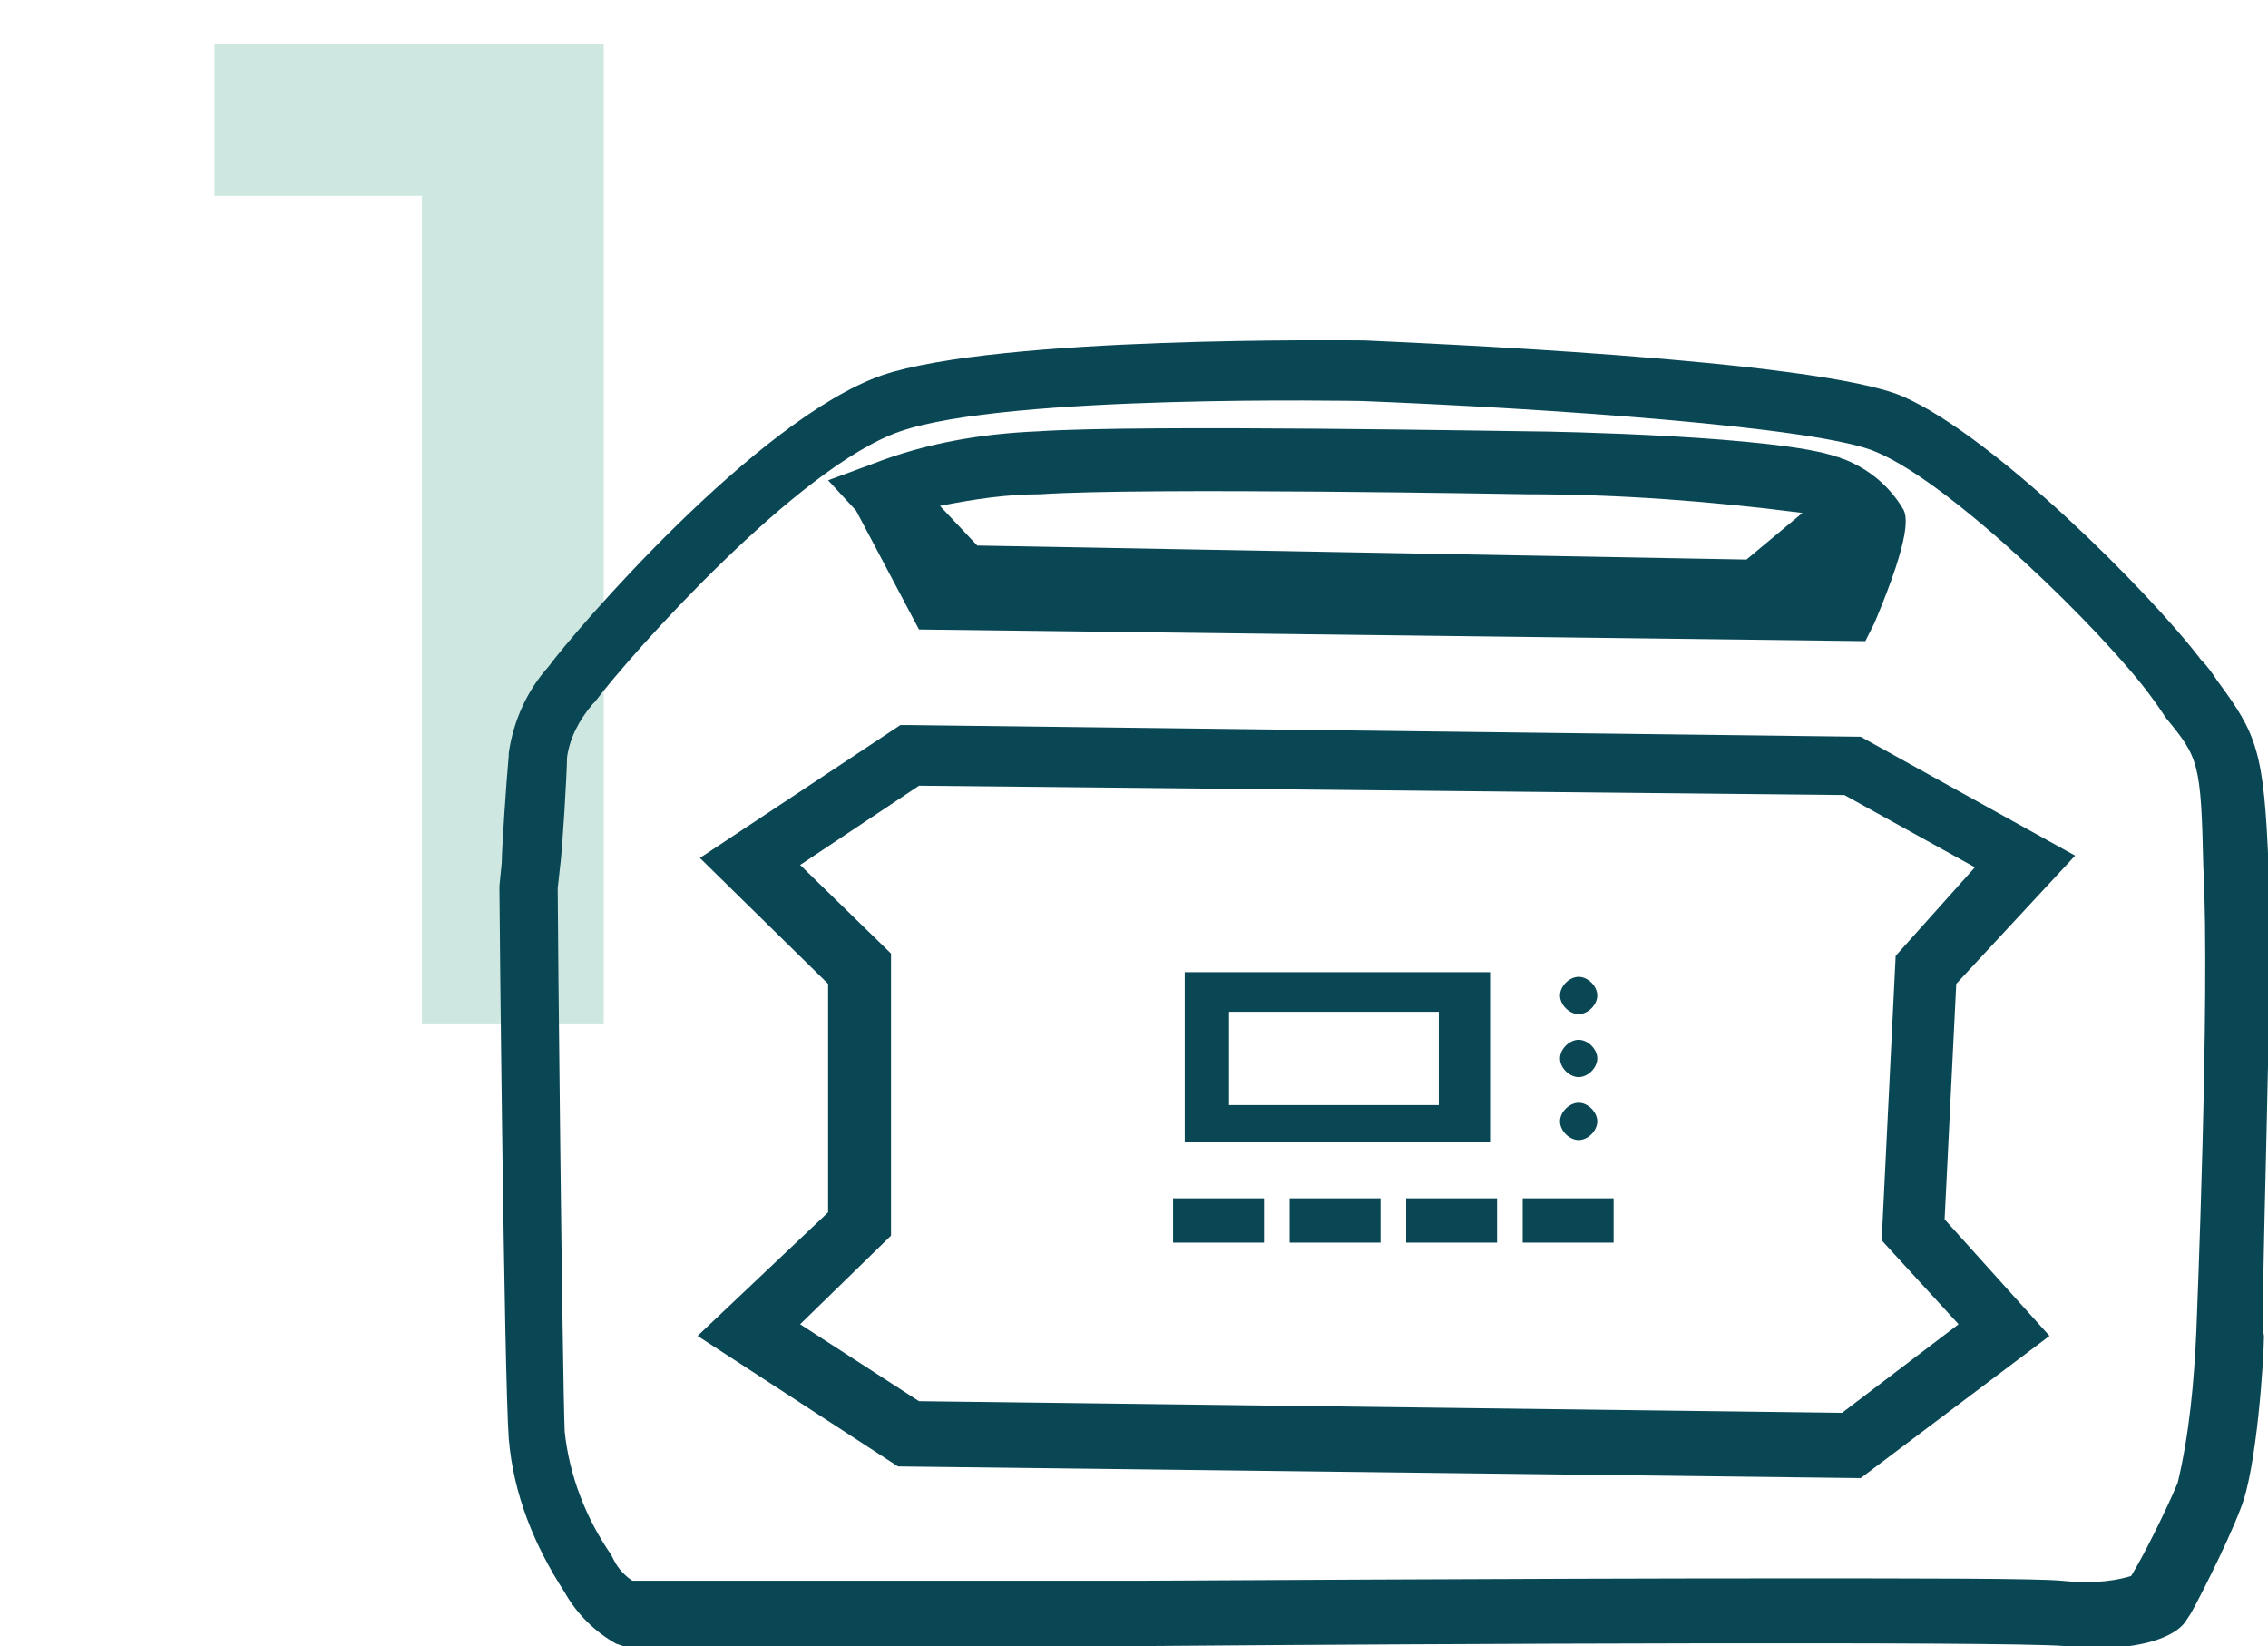 <?xml version="1.0" encoding="utf-8"?>
<!-- Generator: Adobe Illustrator 26.0.2, SVG Export Plug-In . SVG Version: 6.00 Build 0)  -->
<svg version="1.1" id="Calque_1" xmlns="http://www.w3.org/2000/svg" xmlns:xlink="http://www.w3.org/1999/xlink" x="0px" y="0px"
	 viewBox="0 0 97.3 70.6" style="enable-background:new 0 0 97.3 70.6;" xml:space="preserve">
<style type="text/css">
	.st0{fill:#CEE8E1;}
	.st1{fill:#0A4755;}
</style>
<g id="_1">
	<g id="Groupe_274">
		<path id="Tracé_16" class="st0" d="M25.9,1.9v42h-7.8V8.4H9.2V1.9H25.9z"/>
	</g>
</g>
<g id="Groupe_278" transform="translate(-577.274 -991.9)">
	<g id="Groupe_277">
		<path id="Tracé_19" class="st1" d="M674.6,1029.1c-0.2-5-0.5-5.7-2.2-8c-0.2-0.3-0.4-0.6-0.7-0.9c-2.2-2.9-8.9-9.6-12.8-11.3
			c-3.7-1.6-21.1-2.3-23.1-2.4c-0.6,0-15.7-0.2-20.7,1.5c-5.4,1.9-13.2,11-14.3,12.5c-0.9,1-1.5,2.3-1.7,3.7l0,0.1
			c-0.1,1.1-0.3,4-0.3,4.6l-0.1,1v0.1c0,0.8,0.2,20.8,0.4,23.6c0.2,2.4,1.1,4.6,2.4,6.6c0.5,0.9,1.3,1.7,2.2,2.2l0.3,0.1h22.8
			c12.4-0.1,36.4-0.2,39,0c0.5,0,0.9,0.1,1.3,0.1c2.6,0,3.6-0.7,3.9-1.1l0.2-0.3c0.1-0.1,1.6-3,2.2-4.6c0.7-1.7,1-6.5,1-7.4
			C674.2,1048.6,674.8,1034.6,674.6,1029.1z M671.5,1049c-0.1,2.2-0.3,4.4-0.8,6.5c-0.5,1.2-1.5,3.2-2,4c-1,0.3-2,0.3-3,0.2
			c-1.1-0.1-6-0.1-11.9-0.1c-11.2,0-26.4,0.1-27.3,0.1h-22.1c-0.3-0.2-0.6-0.5-0.8-0.9l-0.1-0.2c-1.1-1.6-1.8-3.4-2-5.3
			c-0.1-2.6-0.3-21.7-0.3-23.3l0.1-0.9c0.1-0.7,0.3-4.1,0.3-4.7c0.1-0.8,0.5-1.6,1.1-2.3l0.1-0.1c1.5-2,8.7-10.1,13.1-11.6
			c4.6-1.6,19.6-1.3,19.8-1.3c7.6,0.3,19.7,1.1,22.1,2.2c3.3,1.4,9.7,7.7,11.7,10.4c0.3,0.4,0.5,0.7,0.7,1c1.4,1.7,1.5,1.9,1.6,6.4
			C672.1,1034.6,671.5,1048.9,671.5,1049L671.5,1049z"/>
		<path id="Tracé_20" class="st1" d="M616.7,1018.9l40.6,0.5l0.4-0.8c1.6-3.8,1.4-4.6,1.2-4.9c-0.6-1-1.5-1.7-2.5-2.1l0,0
			c-0.1,0-0.2-0.1-0.3-0.1c-2.5-0.9-12.1-1.1-13.2-1.1c-0.7,0-16.6-0.3-21.1,0c-2.4,0.1-4.8,0.5-7.1,1.4l-1.9,0.7l1.2,1.3
			L616.7,1018.9z M621.9,1013.1c4.4-0.3,20.8,0,20.9,0c4,0,7.9,0.3,11.8,0.8l-2.4,2l-33-0.6l-1.6-1.7
			C619.1,1013.3,620.5,1013.1,621.9,1013.1L621.9,1013.1z"/>
		<path id="Tracé_21" class="st1" d="M616.3,1023l-0.4,0l-8.6,5.7l5.5,5.4v9.8l-5.6,5.3l8.6,5.6l41.3,0.5l8.1-6.1l-4.5-5l0.5-10.1
			l5.1-5.5l-9.2-5.1L616.3,1023z M658.6,1032.9l-0.6,12.2l3.3,3.6l-5,3.8l-39.6-0.5l-5.1-3.3l3.9-3.8v-12.1l-3.9-3.8l5.1-3.4
			l39.7,0.4l5.6,3.1L658.6,1032.9z"/>
		<path id="Tracé_22" class="st1" d="M645,1040.8c0.4,0,0.8-0.4,0.8-0.8c0-0.4-0.4-0.8-0.8-0.8c-0.4,0-0.8,0.4-0.8,0.8
			S644.6,1040.8,645,1040.8C645,1040.8,645,1040.8,645,1040.8z"/>
		<path id="Tracé_23" class="st1" d="M645,1038.1c0.4,0,0.8-0.4,0.8-0.8c0-0.4-0.4-0.8-0.8-0.8c-0.4,0-0.8,0.4-0.8,0.8
			S644.6,1038.1,645,1038.1C645,1038.1,645,1038.1,645,1038.1z"/>
		<rect id="Rectangle_34" x="642.6" y="1043.3" class="st1" width="3.9" height="1.9"/>
		<rect id="Rectangle_35" x="637.6" y="1043.3" class="st1" width="3.9" height="1.9"/>
		<rect id="Rectangle_36" x="632.6" y="1043.3" class="st1" width="3.9" height="1.9"/>
		<rect id="Rectangle_37" x="627.6" y="1043.3" class="st1" width="3.9" height="1.9"/>
		<path id="Tracé_24" class="st1" d="M645,1035.4c0.4,0,0.8-0.4,0.8-0.8c0-0.4-0.4-0.8-0.8-0.8c-0.4,0-0.8,0.4-0.8,0.8
			S644.6,1035.4,645,1035.4C645,1035.4,645,1035.4,645,1035.4z"/>
		<path id="Tracé_25" class="st1" d="M628.1,1040.9h13.1v-7.3h-13.1V1040.9L628.1,1040.9z M630,1035.3h9v4h-9V1035.3z"/>
	</g>
</g>
</svg>
